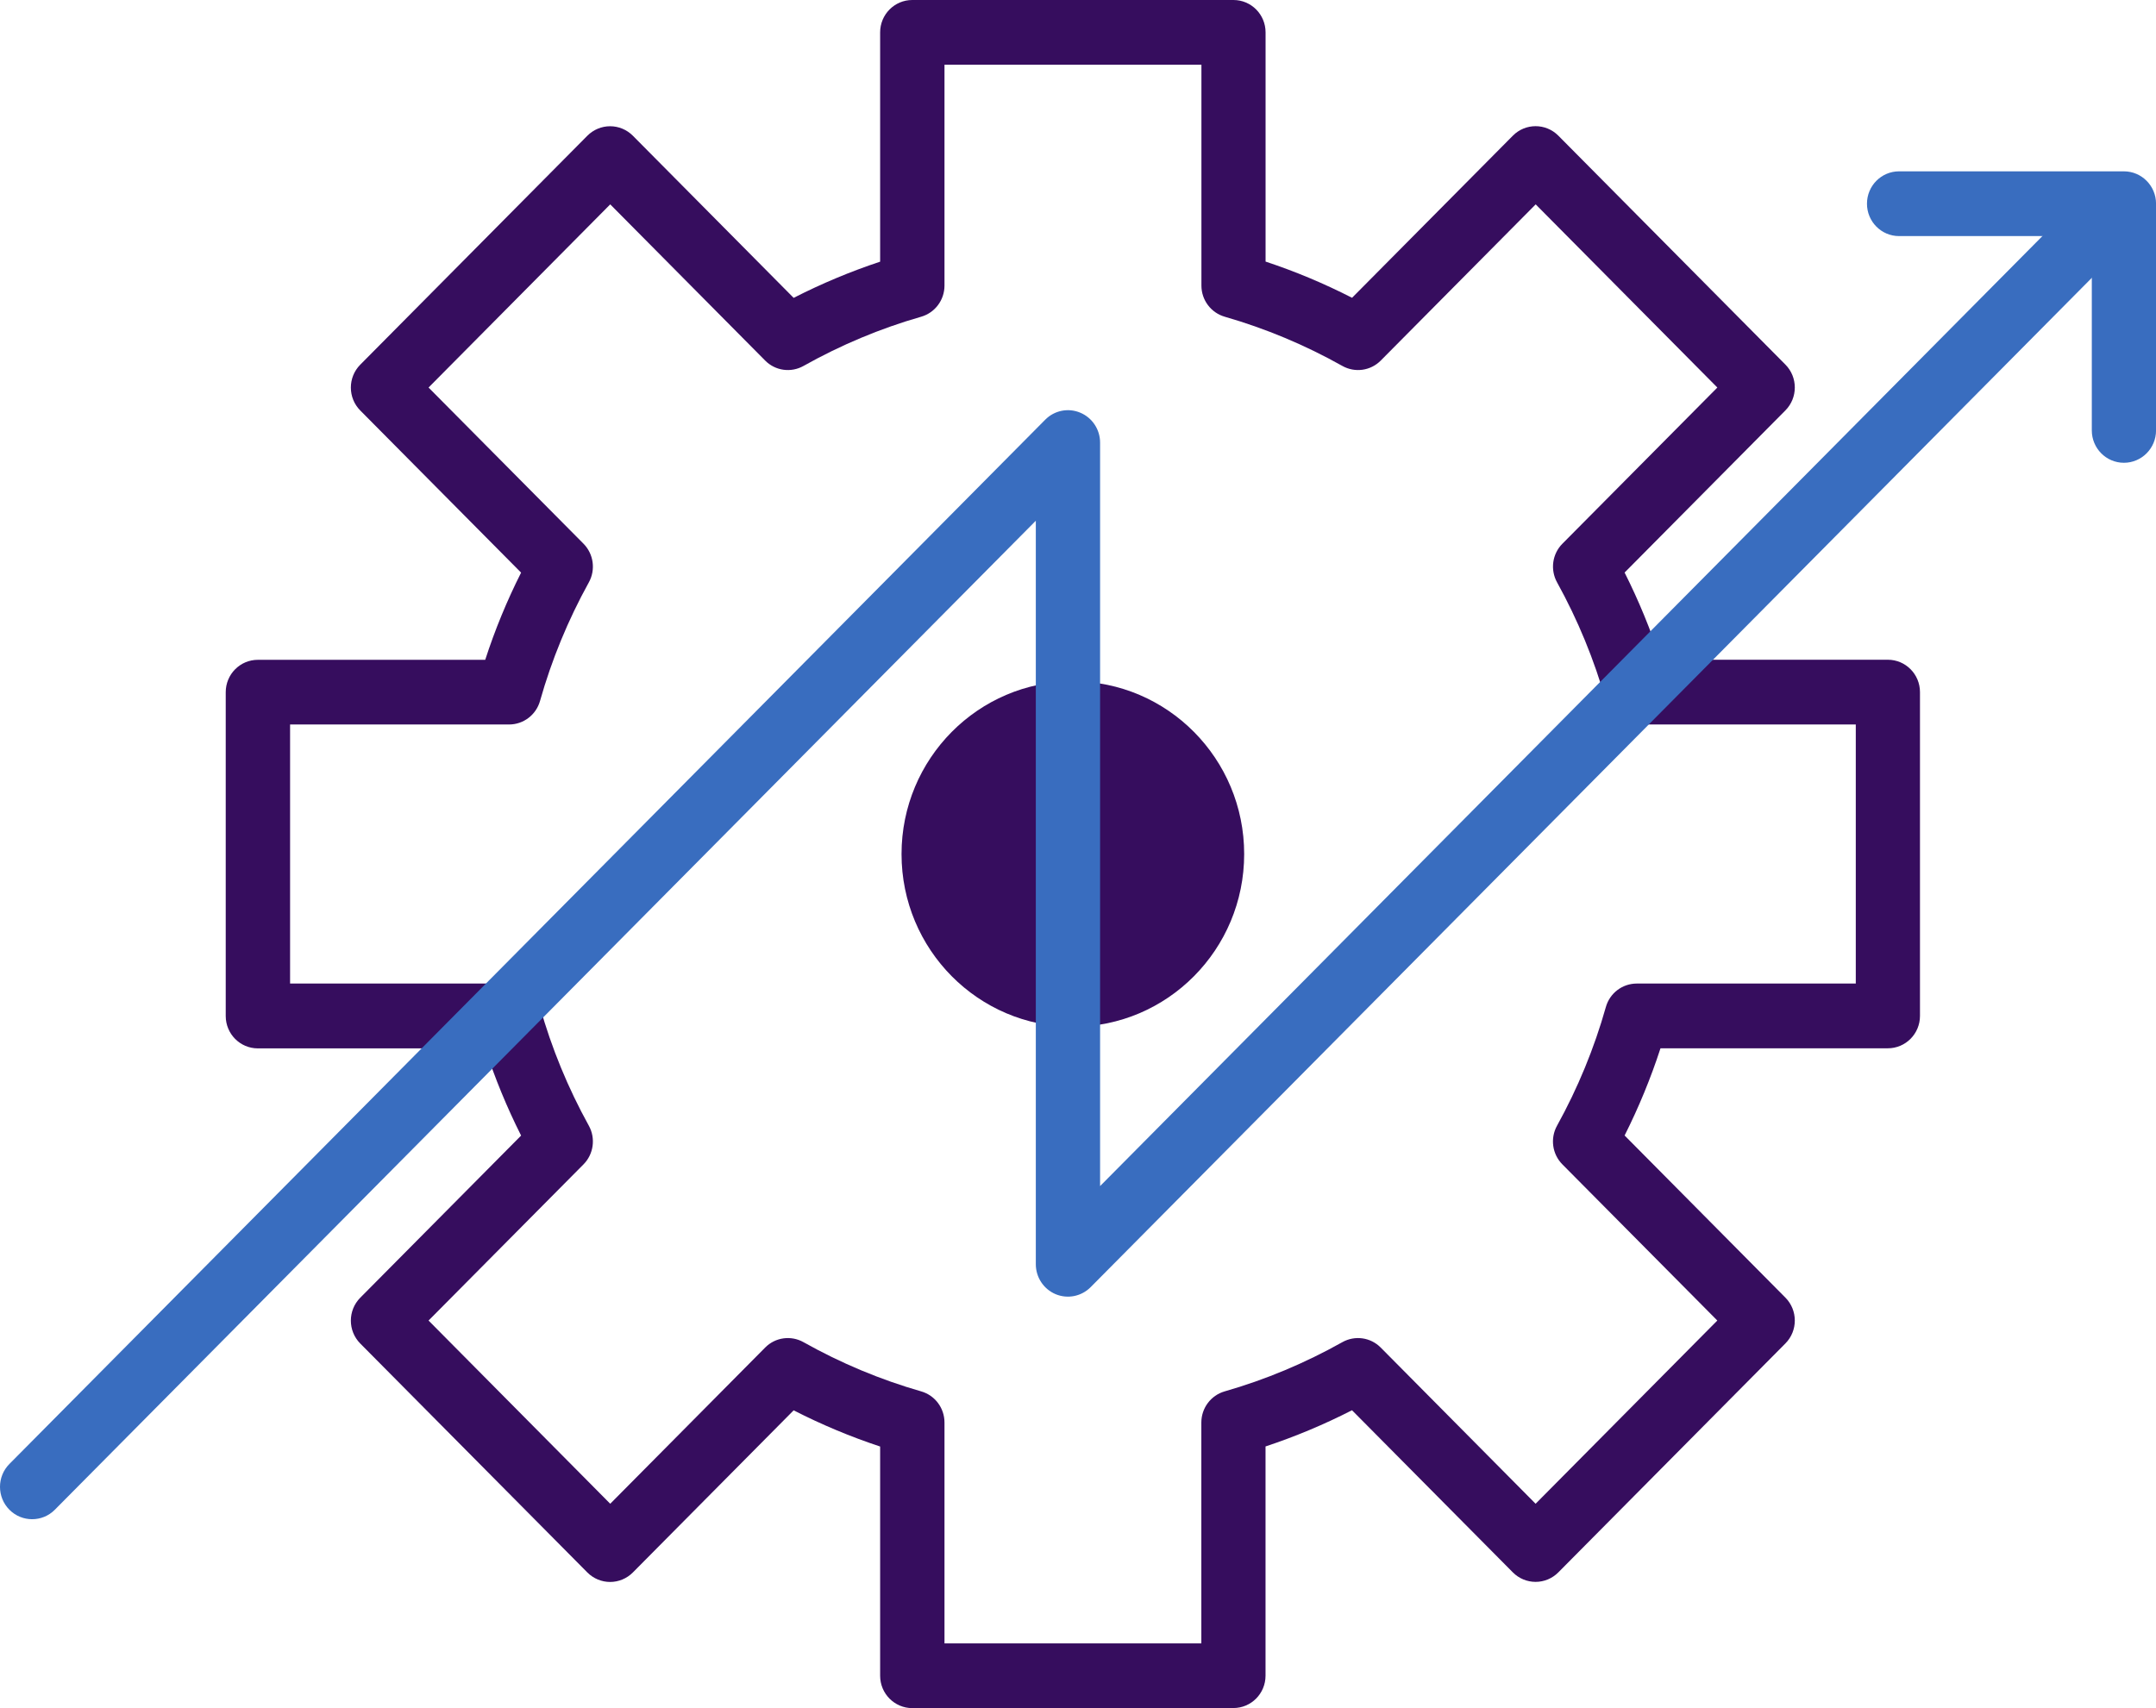 <svg width="53" height="42" viewBox="0 0 53 42" fill="none" xmlns="http://www.w3.org/2000/svg">
<g clip-path="url(#clip0_351_296)">
<path d="M26.373 25.247C28.699 25.247 30.585 23.346 30.585 21C30.585 18.655 28.699 16.753 26.373 16.753C24.048 16.753 22.162 18.655 22.162 21C22.162 23.346 24.048 25.247 26.373 25.247Z" fill="#360D5E"/>
<path d="M30.322 42H22.426C21.99 42 21.636 41.644 21.636 41.204V35.568C20.908 35.327 20.196 35.029 19.51 34.678L15.557 38.665C15.409 38.814 15.207 38.898 14.998 38.898C14.789 38.898 14.588 38.814 14.439 38.665L8.856 33.035C8.548 32.724 8.548 32.22 8.856 31.909L12.81 27.922C12.461 27.229 12.166 26.512 11.928 25.778H6.338C5.902 25.778 5.549 25.422 5.549 24.982V17.02C5.549 16.58 5.902 16.224 6.338 16.224H11.928C12.166 15.489 12.461 14.772 12.81 14.08L8.856 10.093C8.548 9.782 8.548 9.278 8.856 8.967L14.439 3.337C14.588 3.188 14.789 3.104 14.998 3.104C15.207 3.104 15.409 3.188 15.557 3.337L19.51 7.324C20.197 6.973 20.909 6.675 21.636 6.434V0.796C21.636 0.356 21.99 0 22.426 0H30.322C30.758 0 31.111 0.356 31.111 0.796V6.432C31.84 6.673 32.551 6.971 33.237 7.322L37.191 3.335C37.499 3.025 37.999 3.025 38.307 3.335L43.89 8.965C44.198 9.276 44.198 9.78 43.89 10.091L39.937 14.078C40.285 14.771 40.58 15.488 40.819 16.222H46.408C46.844 16.222 47.198 16.578 47.198 17.018V24.98C47.198 25.42 46.844 25.776 46.408 25.776H40.819C40.58 26.511 40.285 27.228 39.937 27.92L43.89 31.907C44.198 32.218 44.198 32.722 43.89 33.033L38.307 38.663C38.159 38.812 37.958 38.896 37.749 38.896C37.539 38.896 37.338 38.812 37.19 38.663L33.236 34.676C32.549 35.027 31.838 35.325 31.11 35.566V41.202C31.11 41.642 30.757 41.998 30.321 41.998L30.322 42ZM23.215 40.408H29.532V34.978C29.532 34.622 29.766 34.31 30.105 34.212C31.108 33.925 32.081 33.517 32.998 33.002C33.306 32.829 33.691 32.882 33.941 33.134L37.749 36.975L42.216 32.47L38.407 28.63C38.157 28.378 38.104 27.99 38.276 27.679C38.787 26.755 39.191 25.773 39.476 24.762C39.572 24.42 39.882 24.184 40.236 24.184H45.62V17.814H40.236C39.882 17.814 39.572 17.578 39.477 17.236C39.191 16.225 38.788 15.244 38.277 14.32C38.105 14.009 38.158 13.62 38.408 13.369L42.217 9.529L37.751 5.025L33.942 8.866C33.692 9.118 33.307 9.171 32.999 8.998C32.082 8.483 31.109 8.076 30.108 7.788C29.768 7.69 29.534 7.378 29.534 7.022V1.592H23.218V7.022C23.218 7.378 22.984 7.69 22.644 7.788C21.642 8.075 20.669 8.483 19.752 8.998C19.444 9.171 19.059 9.118 18.81 8.866L15.001 5.025L10.535 9.529L14.344 13.369C14.593 13.621 14.647 14.009 14.475 14.32C13.964 15.244 13.56 16.226 13.275 17.236C13.178 17.578 12.868 17.814 12.515 17.814H7.131V24.184H12.515C12.868 24.184 13.178 24.42 13.275 24.762C13.56 25.773 13.964 26.755 14.475 27.679C14.647 27.99 14.593 28.379 14.344 28.63L10.535 32.47L15.001 36.975L18.81 33.134C19.059 32.882 19.444 32.829 19.752 33.002C20.669 33.517 21.642 33.925 22.645 34.212C22.985 34.31 23.218 34.622 23.218 34.978V40.408H23.215Z" fill="#360D5E"/>
<path d="M0.79 37.355C0.587 37.355 0.386 37.278 0.231 37.122C-0.077 36.812 -0.077 36.307 0.231 35.997L25.695 10.319C25.921 10.091 26.26 10.023 26.555 10.147C26.85 10.27 27.043 10.561 27.043 10.882V29.164L50.764 5.244C51.072 4.934 51.572 4.934 51.88 5.244C52.188 5.555 52.188 6.059 51.88 6.37L26.811 31.649C26.585 31.877 26.245 31.945 25.95 31.822C25.655 31.698 25.463 31.407 25.463 31.086V12.804L1.348 37.122C1.194 37.278 0.992 37.355 0.79 37.355Z" fill="#396DBF"/>
<path d="M52.211 11.379C51.775 11.379 51.422 11.023 51.422 10.583V5.805H46.684C46.248 5.805 45.895 5.449 45.895 5.009C45.895 4.569 46.248 4.213 46.684 4.213H52.211C52.647 4.213 53.001 4.569 53.001 5.009V10.583C53.001 11.023 52.647 11.379 52.211 11.379Z" fill="#396DBF"/>
</g>
<defs>
<clipPath id="clip0_351_296">
<rect width="53" height="42" fill="white"/>
</clipPath>
</defs>
</svg>
